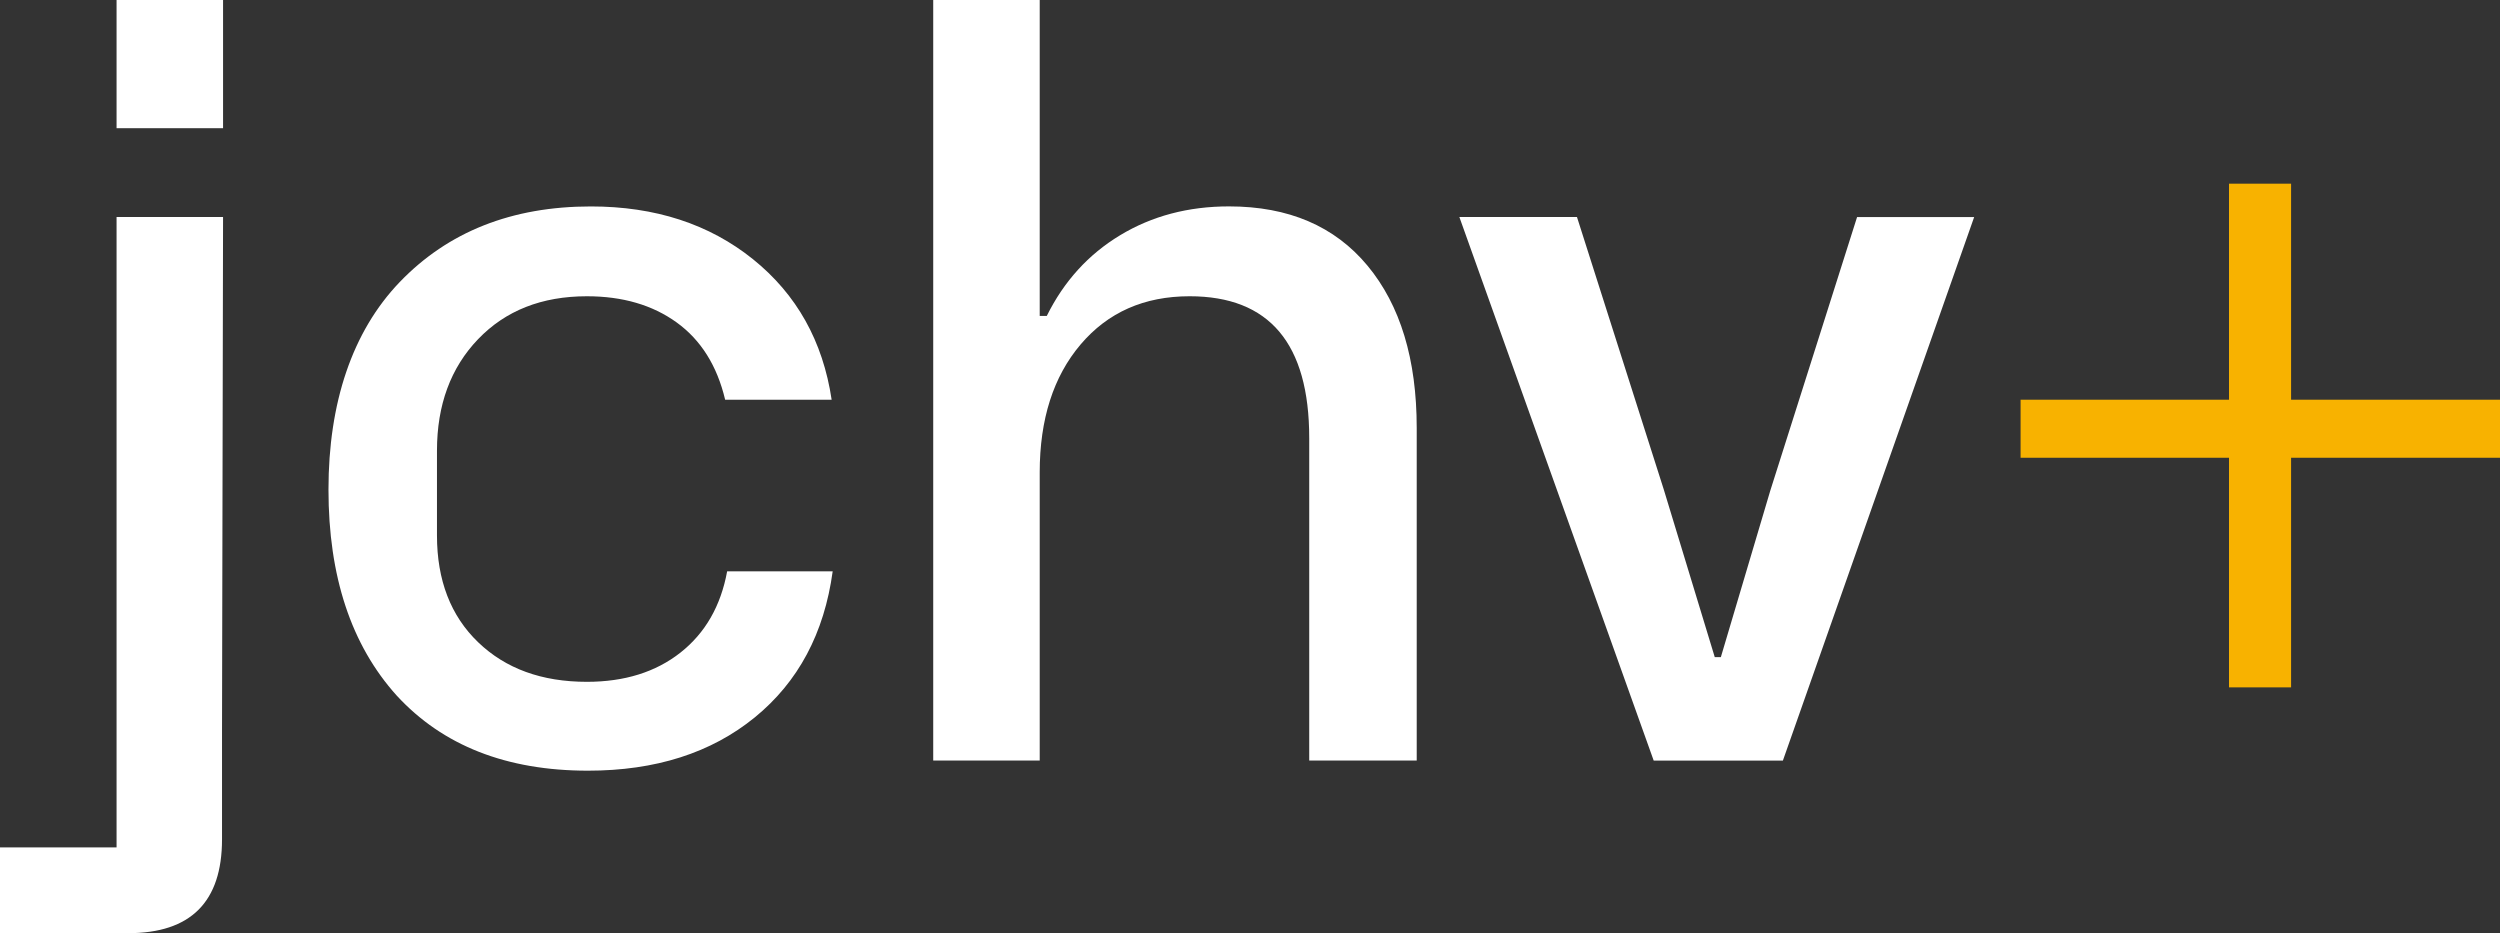 <?xml version="1.0" encoding="UTF-8"?><svg id="a" xmlns="http://www.w3.org/2000/svg" viewBox="0 0 625.39 233.44"><rect x="0" y="0" width="625.39" height="233.44" fill="#333333" stroke="none"/><defs><style>.b{fill:#fff;}.c{fill:#f8b200;}</style></defs><path class="b" d="M29.16,211.98V54.29h26.64l-.26,128.78v26.89c0,15.65-7.82,23.48-23.48,23.48H0v-21.46H29.16Zm0-179.91V0h26.64V32.07H29.16Z"/><path class="b" d="M181.91,142.92h26.39c-2.11,15.49-8.61,27.67-19.5,36.55-10.9,8.88-24.81,13.32-41.73,13.32-20.37,0-36.32-6.27-47.85-18.81-11.37-12.63-17.05-29.8-17.05-51.51s5.94-39.52,17.8-51.89c12.12-12.62,28.07-18.94,47.85-18.94,16.07,0,29.59,4.4,40.53,13.19,10.94,8.8,17.5,20.52,19.69,35.16h-26.64c-2.02-8.5-6.06-14.94-12.12-19.32-6.06-4.38-13.55-6.56-22.47-6.56-11.28,0-20.35,3.58-27.21,10.73-6.86,7.15-10.29,16.46-10.29,27.9v21.21c0,11.19,3.43,20.1,10.29,26.7,6.86,6.61,15.93,9.91,27.21,9.91,9.42,0,17.23-2.44,23.42-7.32,6.19-4.88,10.08-11.66,11.67-20.33Z"/><path class="b" d="M260.09,190.26h-26.64V0h26.64V79.03h1.77c4.29-8.67,10.41-15.4,18.37-20.2,7.95-4.8,17.03-7.2,27.21-7.2,14.9,0,26.45,4.95,34.65,14.83,8.21,9.89,12.31,23.42,12.31,40.59v83.2h-26.89V109.59c0-23.65-9.97-35.48-29.92-35.48-11.36,0-20.45,4.02-27.27,12.06-6.82,8.04-10.23,18.71-10.23,32.01v72.09Z"/><path class="b" d="M413.68,190.26l-48.61-135.97h29.42l21.72,68.18,12.75,41.92h1.52l12.37-41.66,21.71-68.43h29.29l-47.85,135.97h-32.32Z"/><path class="c" d="M625.39,114.51h-52.26v57.44h-15.53v-57.44h-52.14v-14.52h52.14V45.95h15.53v54.04h52.26v14.52Z"/></svg>